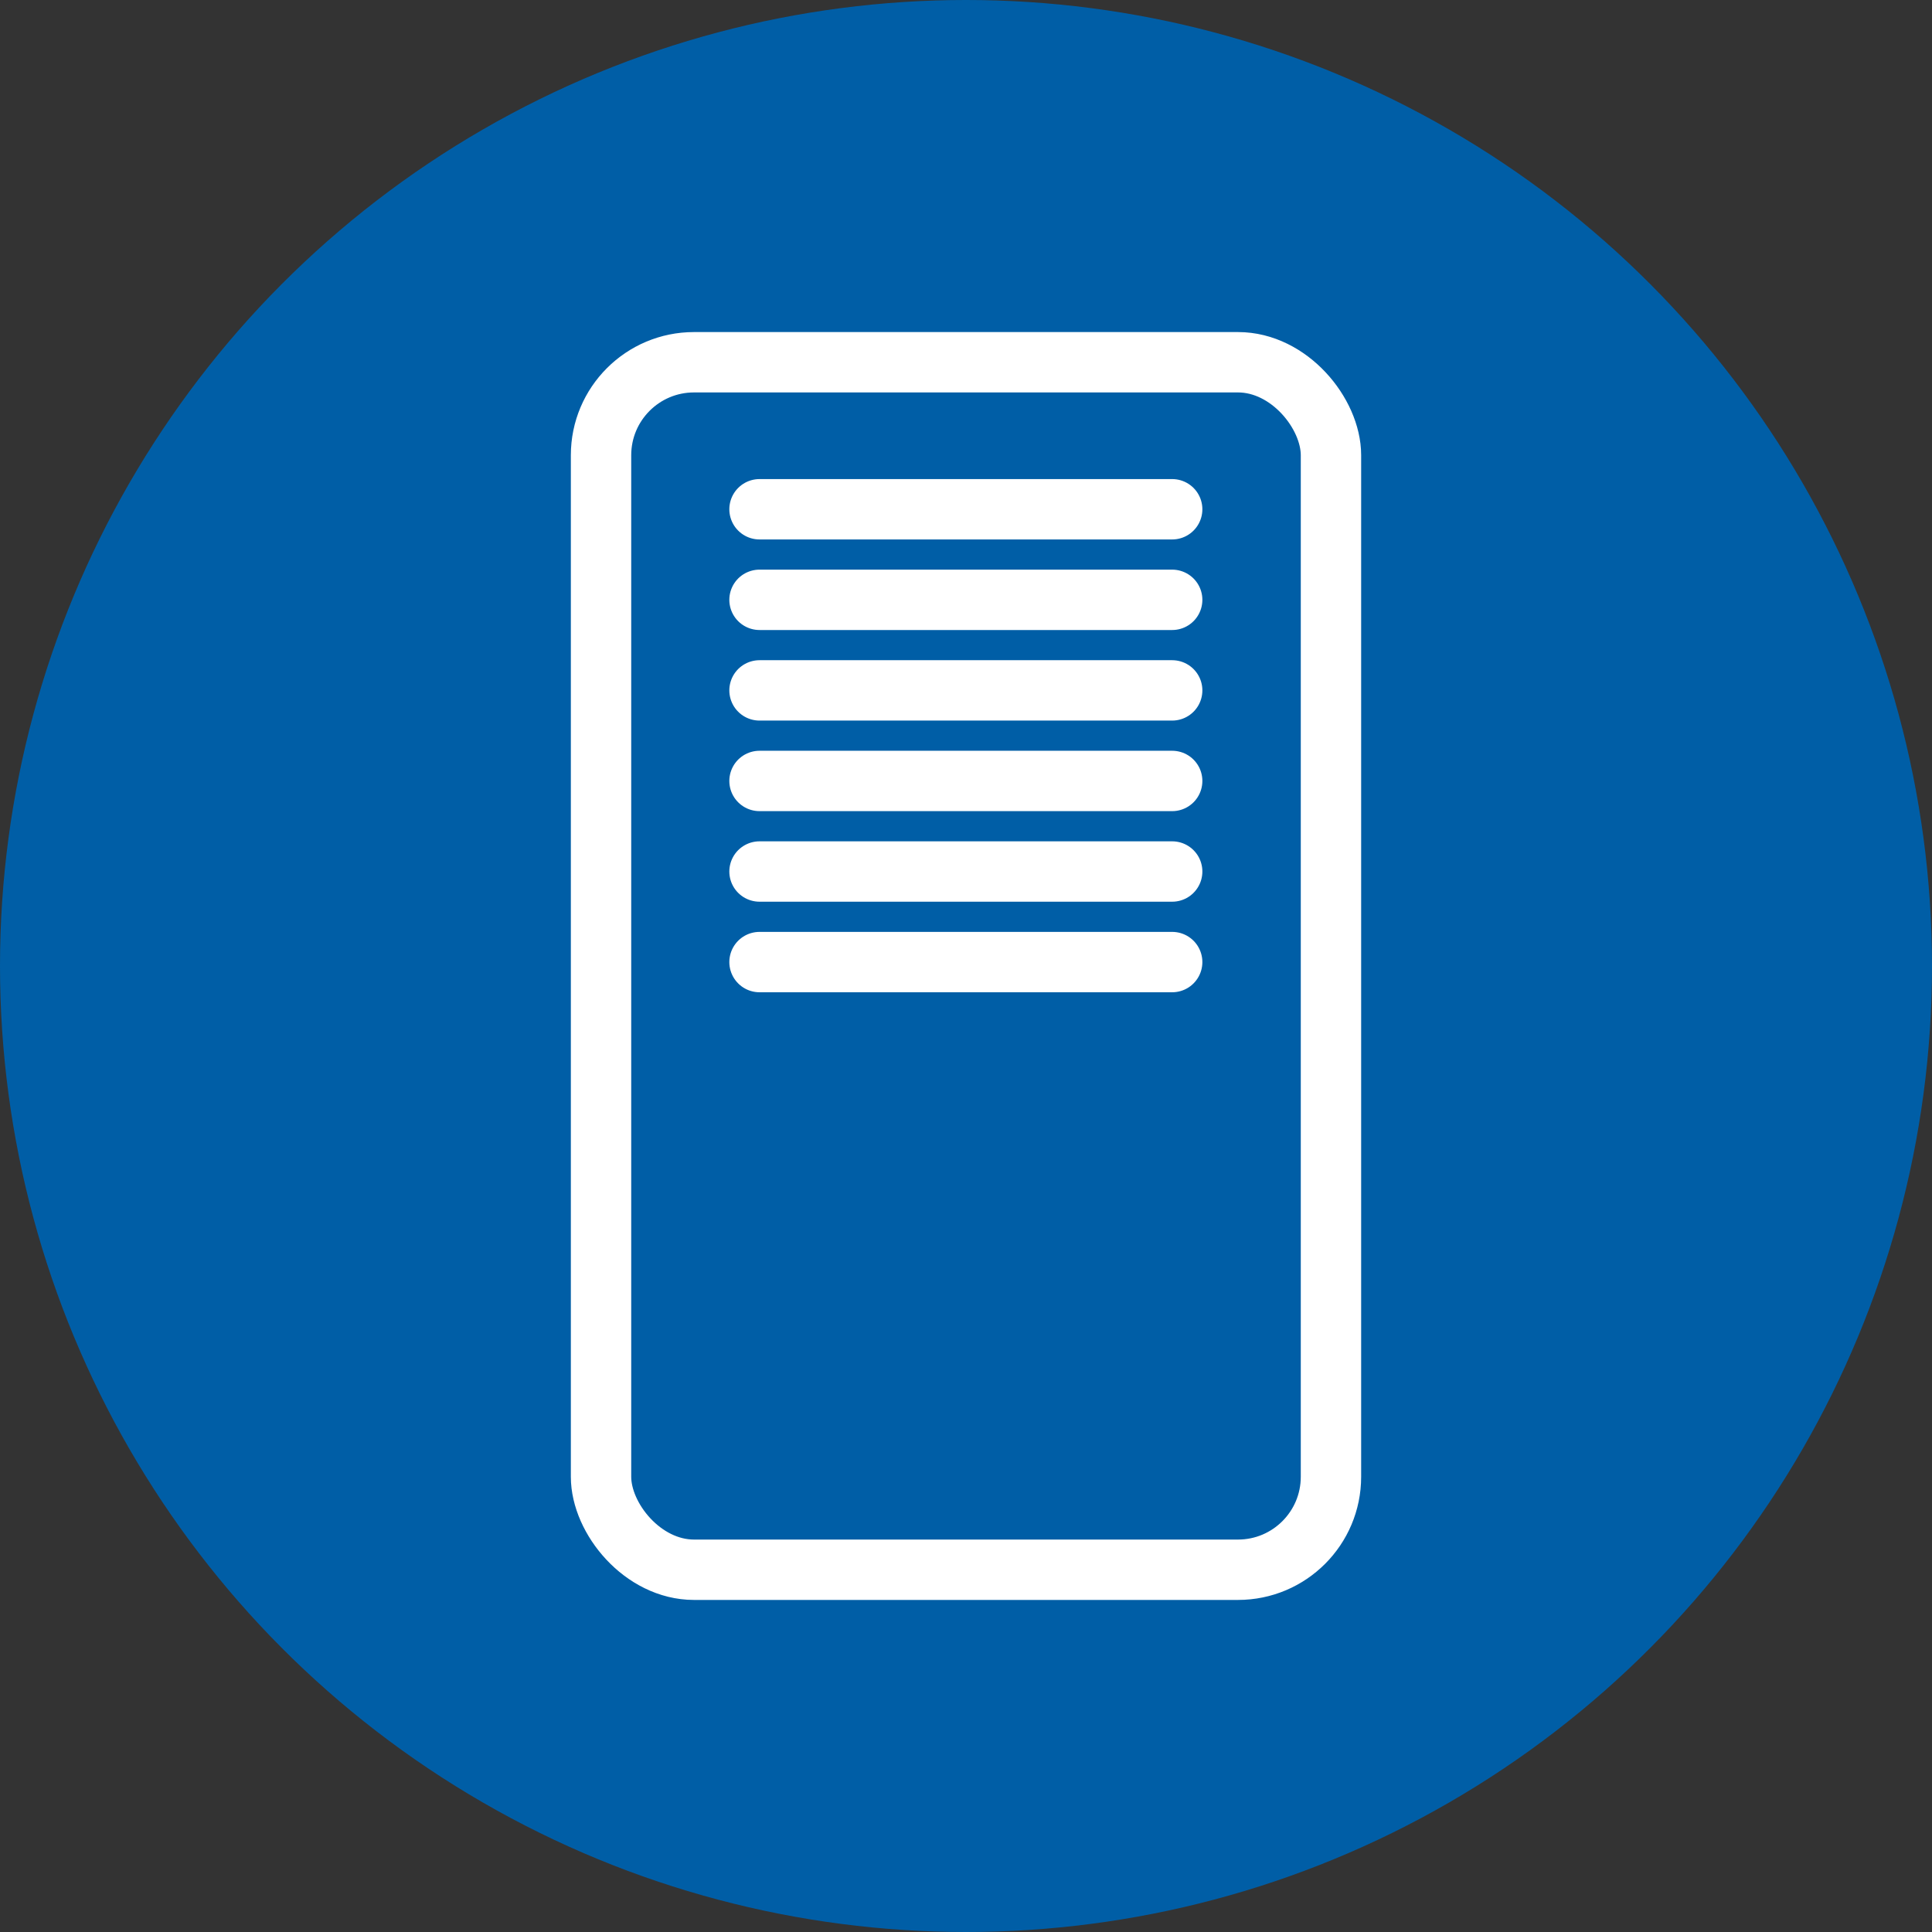 <?xml version="1.0" encoding="UTF-8"?>
<svg id="_レイヤー_2" data-name="レイヤー 2" xmlns="http://www.w3.org/2000/svg" width="64" height="64" viewBox="0 0 64 64">
  <rect x="0" y="0" width="64" height="64" fill="#333333" stroke="none"/>
  <g id="rewrite">
    <g>
      <circle cx="32" cy="32" r="32" fill="#005ea6" stroke-width="0"/>
      <g>
        <rect x="19.91" y="12" width="24.18" height="40" rx="3.08" ry="3.08" fill="none" stroke="#fff" stroke-width="2"/>
        <line x1="25.16" y1="16.87" x2="38.83" y2="16.87" fill="none" stroke="#fff" stroke-linecap="round" stroke-width="2"/>
        <line x1="25.16" y1="19.87" x2="38.83" y2="19.87" fill="none" stroke="#fff" stroke-linecap="round" stroke-width="2"/>
        <line x1="25.16" y1="22.87" x2="38.83" y2="22.87" fill="none" stroke="#fff" stroke-linecap="round" stroke-width="2"/>
        <line x1="25.16" y1="25.87" x2="38.83" y2="25.87" fill="none" stroke="#fff" stroke-linecap="round" stroke-width="2"/>
        <line x1="25.16" y1="28.87" x2="38.83" y2="28.87" fill="none" stroke="#fff" stroke-linecap="round" stroke-width="2"/>
        <line x1="25.16" y1="31.87" x2="38.83" y2="31.87" fill="none" stroke="#fff" stroke-linecap="round" stroke-width="2"/>
      </g>
    </g>
  </g>
</svg>
